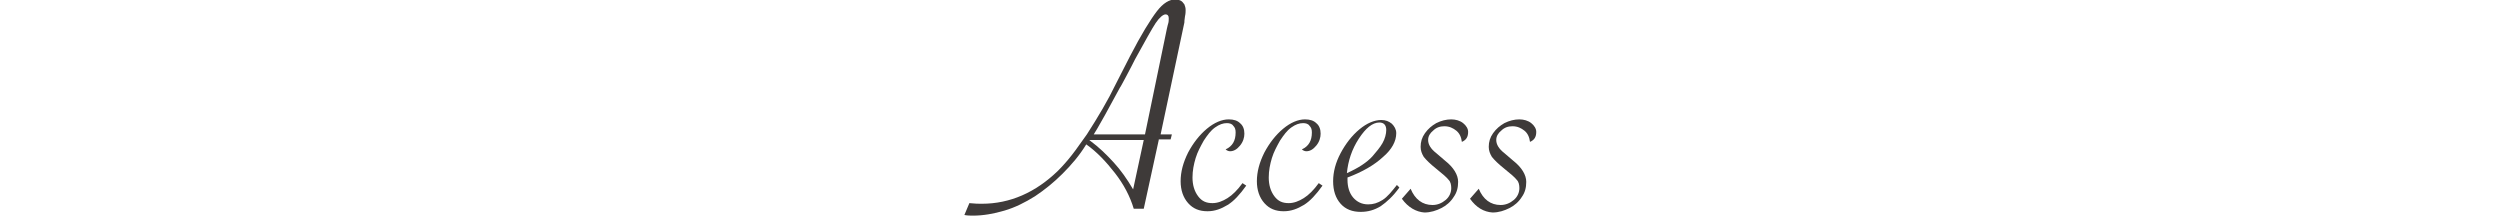 <?xml version="1.0" encoding="utf-8"?>
<!-- Generator: Adobe Illustrator 26.3.1, SVG Export Plug-In . SVG Version: 6.00 Build 0)  -->
<svg version="1.1" id="レイヤー_1" xmlns="http://www.w3.org/2000/svg" xmlns:xlink="http://www.w3.org/1999/xlink" x="0px"
	 y="0px" viewBox="0 0 400 34.6" style="enable-background:new 0 0 400 34.6;" xml:space="preserve">
<style type="text/css">
	.st0{fill:#3E3A39;}
</style>
<g>
	<g>
		<path class="st0" d="M185.4,22.4l-2.4,11h-1.6c-0.6-2-1.6-3.9-3-5.7c-1.4-1.8-2.9-3.4-4.6-4.6c-1.1,1.8-2.4,3.3-3.8,4.7
			c-1.4,1.4-2.9,2.6-4.4,3.6c-1.6,1-3.2,1.8-4.9,2.3c-1.7,0.5-3.4,0.8-5,0.8c-0.4,0-0.9,0-1.4-0.1l0.8-1.9c0.9,0.1,1.5,0.1,2,0.1
			c4.5,0,8.6-1.8,12.2-5.3c0.7-0.7,1.5-1.6,2.2-2.5c0.8-1,1.5-2.1,2.4-3.3c1.8-2.8,3.4-5.5,4.6-8l2.3-4.5c1.8-3.5,3.3-5.9,4.3-7.2
			s2-1.9,3-1.9c0.3,0,0.6,0.1,0.8,0.2c0.2,0.1,0.4,0.3,0.6,0.6c0.1,0.3,0.2,0.5,0.2,0.9c0,0.2,0,0.6-0.1,1c-0.1,0.6-0.1,0.9-0.1,1
			l-3.8,17.9h1.8l-0.2,0.8H185.4z M183,22.4h-8.7l0.1,0.1c1.5,1.1,2.7,2.3,3.8,3.5c1.1,1.2,2.1,2.6,3.1,4.3L183,22.4z M175,21.5h8.2
			l3.5-16.9c0.1-0.5,0.2-0.8,0.2-0.8c0.1-0.3,0.1-0.6,0.1-0.9c0-0.4-0.2-0.6-0.5-0.6c-0.4,0-1,0.5-1.6,1.4c-0.6,0.9-1.7,2.9-3.3,5.8
			c-0.2,0.4-0.7,1.4-1.4,2.7c-0.6,1.1-0.9,1.7-1,1.8l-2.4,4.4C175.8,20.2,175.2,21.2,175,21.5z"/>
		<path class="st0" d="M199.4,29.7c-1,1.4-2,2.5-3,3.1s-2,1-3.2,1c-1.3,0-2.3-0.4-3.1-1.3c-0.8-0.9-1.2-2.1-1.2-3.5
			c0-1.5,0.4-3,1.2-4.6c0.8-1.5,1.8-2.8,3-3.8s2.4-1.5,3.5-1.5c0.8,0,1.4,0.2,1.8,0.6c0.5,0.4,0.7,1,0.7,1.7c0,0.6-0.2,1.3-0.7,1.9
			c-0.5,0.6-1,0.9-1.6,0.9c-0.2,0-0.5-0.1-0.7-0.3c1.1-0.5,1.6-1.4,1.6-2.7c0-0.5-0.1-0.8-0.4-1.1c-0.2-0.3-0.6-0.4-1-0.4
			c-0.6,0-1.2,0.2-1.9,0.7s-1.2,1.2-1.8,2.1c-0.5,0.9-1,1.8-1.3,2.8c-0.3,1-0.5,2-0.5,3.1c0,1.2,0.3,2.2,0.9,3
			c0.6,0.8,1.3,1.1,2.3,1.1c0.8,0,1.6-0.3,2.4-0.8c0.8-0.5,1.6-1.3,2.4-2.4L199.4,29.7z"/>
		<path class="st0" d="M211.6,29.7c-1,1.4-2,2.5-3,3.1s-2,1-3.2,1c-1.3,0-2.3-0.4-3.1-1.3c-0.8-0.9-1.2-2.1-1.2-3.5
			c0-1.5,0.4-3,1.2-4.6c0.8-1.5,1.8-2.8,3-3.8s2.4-1.5,3.5-1.5c0.8,0,1.4,0.2,1.8,0.6c0.5,0.4,0.7,1,0.7,1.7c0,0.6-0.2,1.3-0.7,1.9
			c-0.5,0.6-1,0.9-1.6,0.9c-0.2,0-0.5-0.1-0.7-0.3c1.1-0.5,1.6-1.4,1.6-2.7c0-0.5-0.1-0.8-0.4-1.1c-0.2-0.3-0.6-0.4-1-0.4
			c-0.6,0-1.2,0.2-1.9,0.7s-1.2,1.2-1.8,2.1c-0.5,0.9-1,1.8-1.3,2.8c-0.3,1-0.5,2-0.5,3.1c0,1.2,0.3,2.2,0.9,3
			c0.6,0.8,1.3,1.1,2.3,1.1c0.8,0,1.6-0.3,2.4-0.8c0.8-0.5,1.6-1.3,2.4-2.4L211.6,29.7z"/>
		<path class="st0" d="M223.5,29.6l0.4,0.4c-1,1.4-2,2.3-3,3c-1,0.6-2,0.9-3.2,0.9c-1.3,0-2.4-0.4-3.2-1.3s-1.2-2.1-1.2-3.6
			c0-1.5,0.4-3,1.2-4.5c0.8-1.5,1.8-2.8,3-3.8c1.2-1,2.4-1.5,3.5-1.5c0.7,0,1.2,0.2,1.7,0.6c0.4,0.4,0.7,0.9,0.7,1.5
			c0,1.3-0.7,2.6-2.1,3.8c-1.4,1.3-3.3,2.4-5.7,3.3c0,0.1,0,0.3,0,0.4c0,1.1,0.3,2.1,0.9,2.8c0.6,0.7,1.4,1.1,2.4,1.1
			c0.8,0,1.5-0.2,2.3-0.7S222.7,30.6,223.5,29.6z M215.5,27.7c1.8-0.8,3.2-1.7,4.1-2.7c0.6-0.7,1.2-1.4,1.6-2.1s0.6-1.5,0.6-2.1
			c0-0.8-0.4-1.2-1.1-1.2c-1.1,0-2.2,0.9-3.3,2.6S215.7,25.7,215.5,27.7z"/>
		<path class="st0" d="M224.3,31.8l1.4-1.6c0.7,1.7,1.9,2.6,3.5,2.6c0.8,0,1.5-0.3,2.1-0.8c0.6-0.5,0.9-1.2,0.9-1.9
			c0-0.5-0.1-1-0.4-1.3c-0.3-0.4-1-1-2-1.8c-1-0.8-1.6-1.4-2-1.9c-0.3-0.5-0.5-1-0.5-1.6c0-0.8,0.2-1.5,0.7-2.2
			c0.5-0.7,1.1-1.2,1.8-1.6c0.8-0.4,1.6-0.6,2.4-0.6c0.7,0,1.4,0.2,1.9,0.6c0.5,0.4,0.8,0.9,0.8,1.4c0,0.8-0.3,1.3-1,1.6
			c-0.1-0.8-0.4-1.4-0.9-1.8c-0.5-0.4-1.1-0.7-1.9-0.7c-0.7,0-1.3,0.2-1.8,0.7c-0.5,0.4-0.8,0.9-0.8,1.5c0,0.7,0.4,1.4,1.3,2.1
			l1.4,1.2c1.4,1.1,2.1,2.3,2.1,3.4c0,0.9-0.2,1.7-0.7,2.4c-0.5,0.8-1.2,1.4-2,1.8c-0.8,0.4-1.7,0.7-2.7,0.7
			C226.6,33.9,225.3,33.2,224.3,31.8z"/>
		<path class="st0" d="M235.2,31.8l1.4-1.6c0.7,1.7,1.9,2.6,3.5,2.6c0.8,0,1.5-0.3,2.1-0.8c0.6-0.5,0.9-1.2,0.9-1.9
			c0-0.5-0.1-1-0.4-1.3c-0.3-0.4-1-1-2-1.8c-1-0.8-1.6-1.4-2-1.9c-0.3-0.5-0.5-1-0.5-1.6c0-0.8,0.2-1.5,0.7-2.2
			c0.5-0.7,1.1-1.2,1.8-1.6c0.8-0.4,1.6-0.6,2.4-0.6c0.7,0,1.4,0.2,1.9,0.6c0.5,0.4,0.8,0.9,0.8,1.4c0,0.8-0.3,1.3-1,1.6
			c-0.1-0.8-0.4-1.4-0.9-1.8c-0.5-0.4-1.1-0.7-1.9-0.7c-0.7,0-1.3,0.2-1.8,0.7c-0.5,0.4-0.8,0.9-0.8,1.5c0,0.7,0.4,1.4,1.3,2.1
			l1.4,1.2c1.4,1.1,2.1,2.3,2.1,3.4c0,0.9-0.2,1.7-0.7,2.4c-0.5,0.8-1.2,1.4-2,1.8c-0.8,0.4-1.7,0.7-2.7,0.7
			C237.4,33.9,236.2,33.2,235.2,31.8z"/>
	</g>
</g>
</svg>
